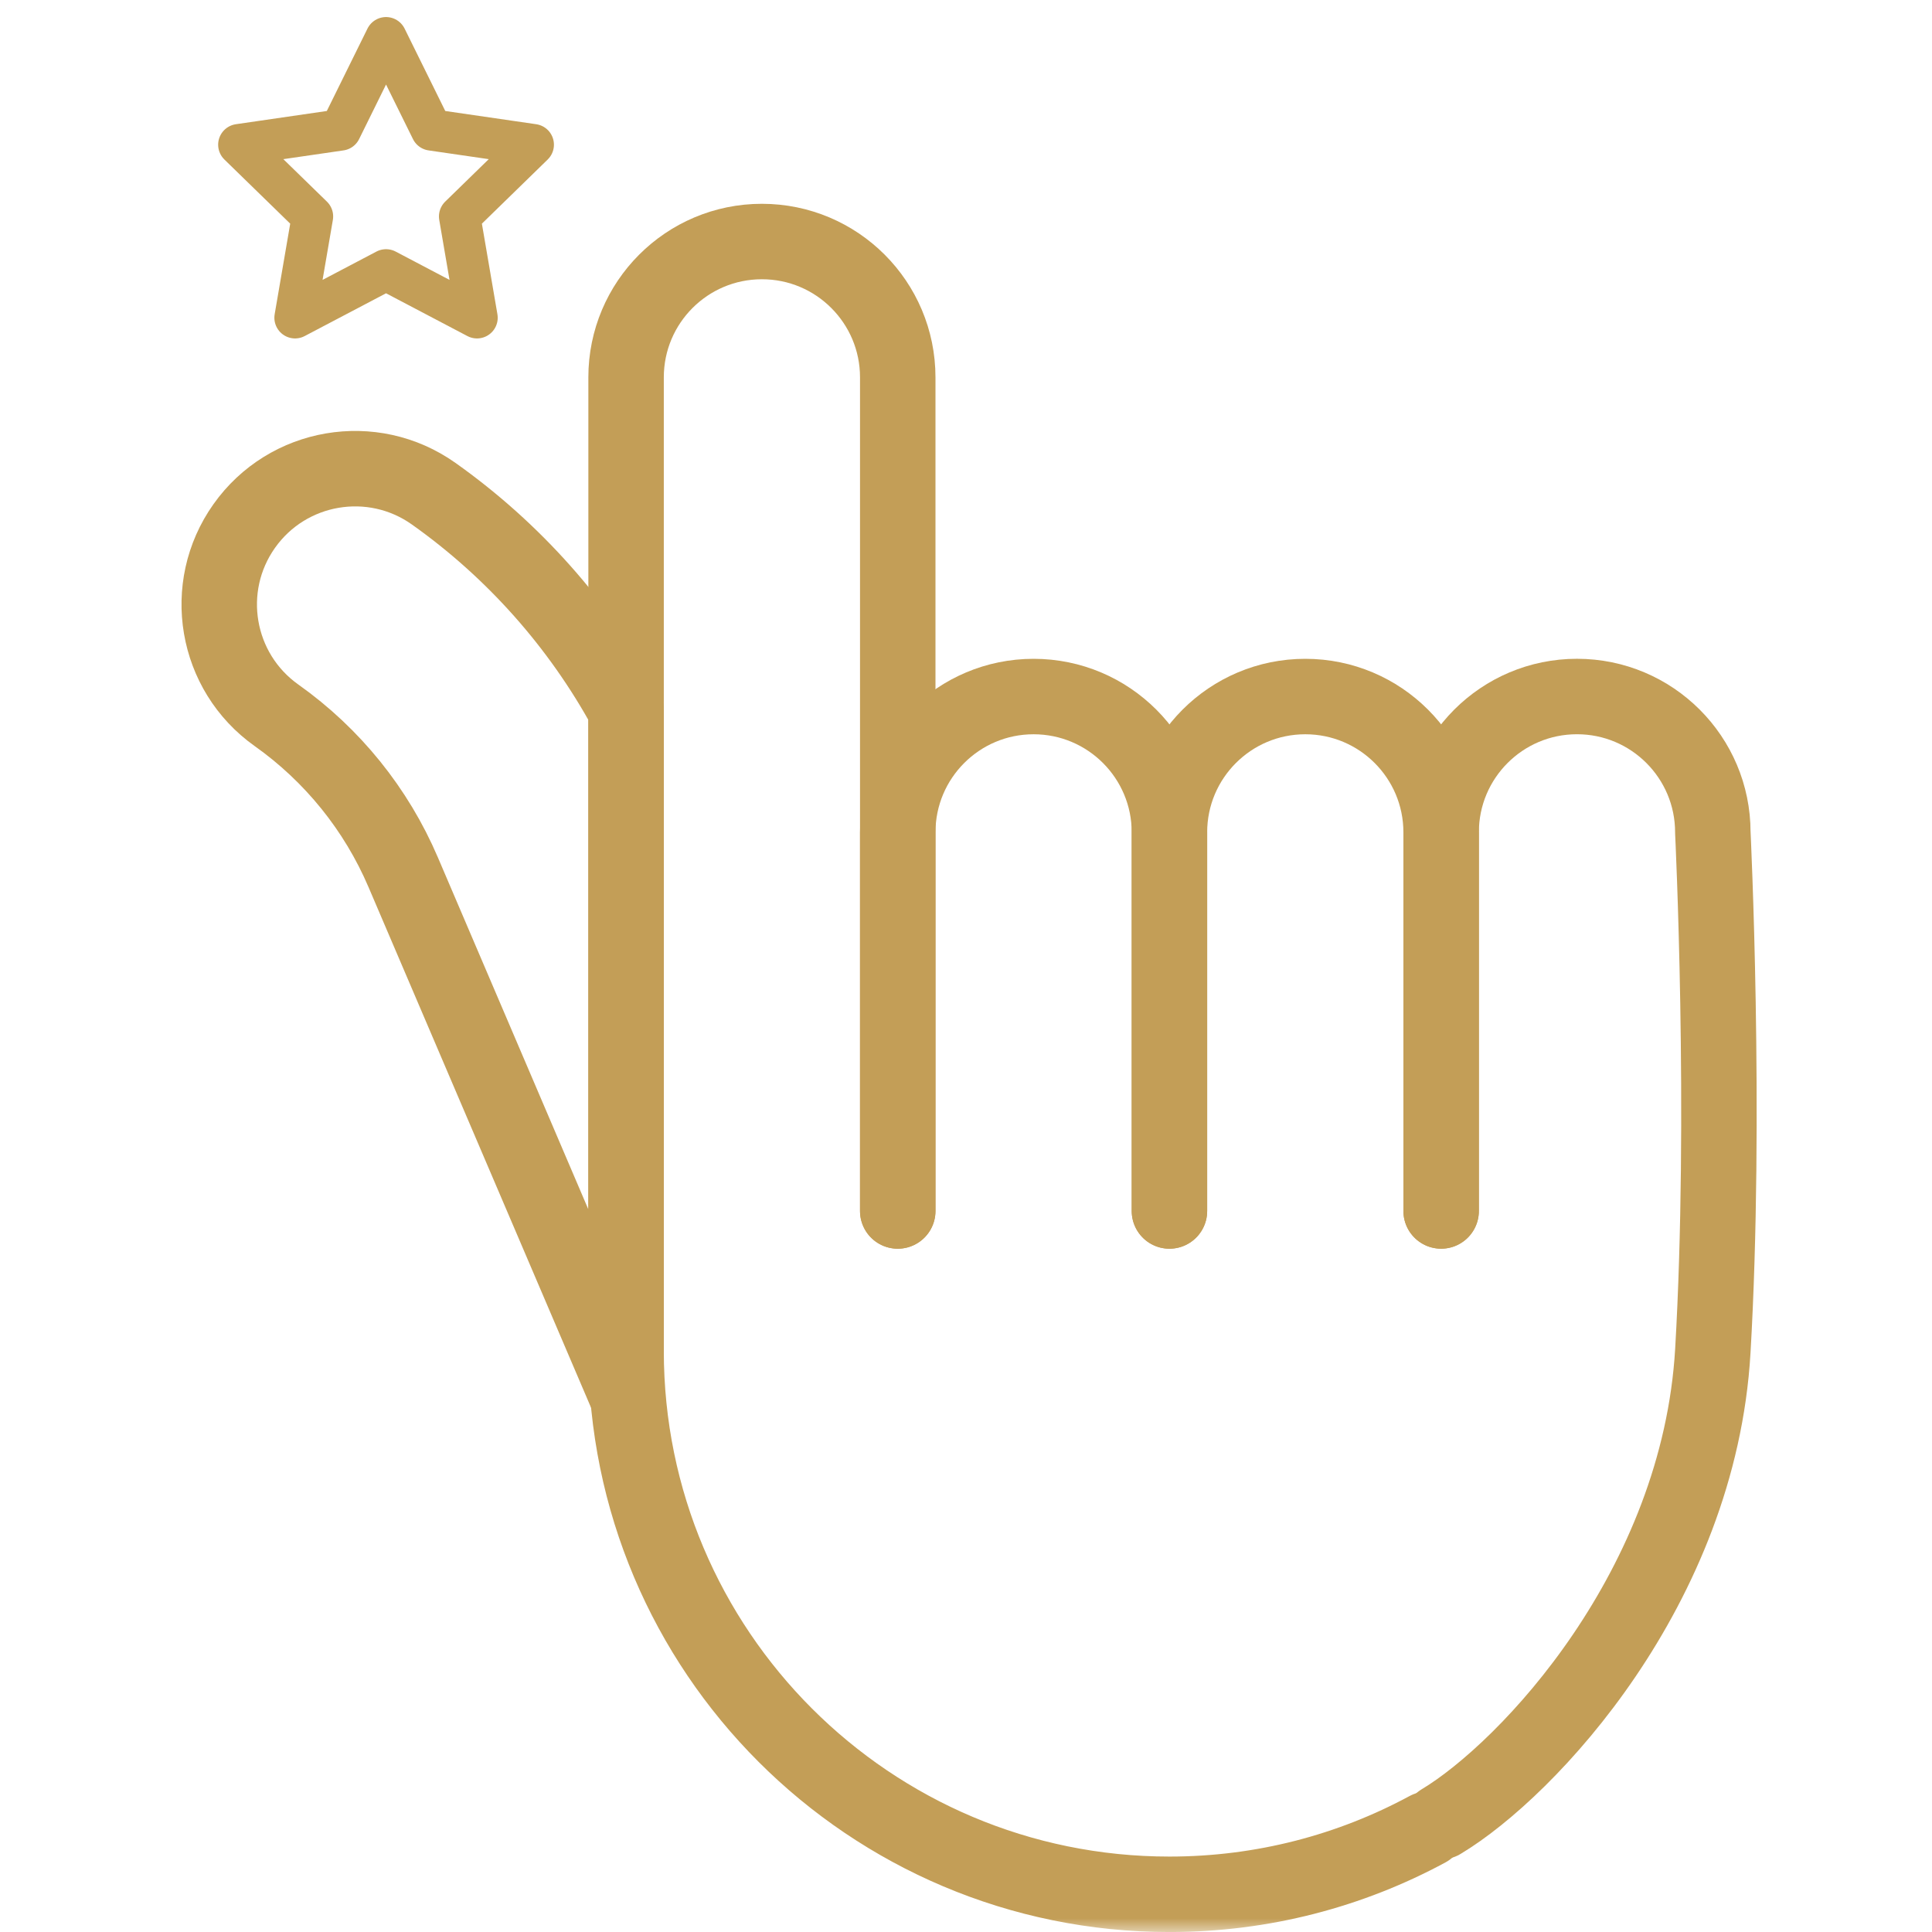 <svg xmlns="http://www.w3.org/2000/svg" width="70" height="70" viewBox="0 0 70 70" fill="none"><g clip-path="url(#clip0_1647_71323)"><mask id="mask0_1647_71323" style="mask-type:luminance" maskUnits="userSpaceOnUse" x="0" y="0" width="71" height="71"><path d="M0.002 0.001H70.002V70.001H0.002V0.001Z" fill="white"></path></mask><g mask="url(#mask0_1647_71323)"><path d="M32.527 43.876V30.159C32.527 27.44 34.731 25.237 37.449 25.237C40.167 25.237 42.371 27.44 42.371 30.159V43.876" stroke="#C39E57" stroke-width="2.734" stroke-miterlimit="10" stroke-linecap="round" stroke-linejoin="round"></path><path d="M42.371 43.876V30.159C42.371 27.44 44.575 25.237 47.293 25.237C50.011 25.237 52.215 27.44 52.215 30.159V43.876" stroke="#C39E57" stroke-width="2.734" stroke-miterlimit="10" stroke-linecap="round" stroke-linejoin="round"></path><path d="M51.72 66.277C48.939 67.78 45.755 68.634 42.371 68.634C31.498 68.634 22.684 59.819 22.684 48.946V13.673C22.684 10.954 24.887 8.751 27.605 8.751C30.324 8.751 32.527 10.954 32.527 13.673V43.876" stroke="#C39E57" stroke-width="2.734" stroke-miterlimit="10" stroke-linecap="round" stroke-linejoin="round"></path><path d="M52.215 43.875V30.158C52.215 27.439 54.419 25.236 57.137 25.236C59.855 25.236 62.059 27.439 62.059 30.158C62.059 30.158 62.557 40.391 62.059 48.946C61.56 57.5 55.372 64.104 52.215 66" stroke="#C39E57" stroke-width="2.734" stroke-miterlimit="10" stroke-linecap="round" stroke-linejoin="round"></path><path d="M13.987 1.368L15.635 4.707L19.32 5.243L16.654 7.842L17.283 11.512L13.987 9.779L10.691 11.512L11.321 7.842L8.654 5.243L12.339 4.707L13.987 1.368Z" stroke="#C39E57" stroke-width="1.5" stroke-miterlimit="10" stroke-linecap="round" stroke-linejoin="round"></path><path d="M22.684 25.729C20.991 22.627 18.612 19.943 15.712 17.887C13.494 16.316 10.422 16.839 8.85 19.057C7.278 21.274 7.802 24.346 10.02 25.918C12.046 27.355 13.633 29.321 14.609 31.605L22.684 50.494V25.729Z" stroke="#C39E57" stroke-width="2.734" stroke-miterlimit="10" stroke-linecap="round" stroke-linejoin="round"></path></g></g><defs><clipPath id="clip0_1647_71323"><rect width="70" height="70" fill="white"></rect></clipPath></defs></svg>